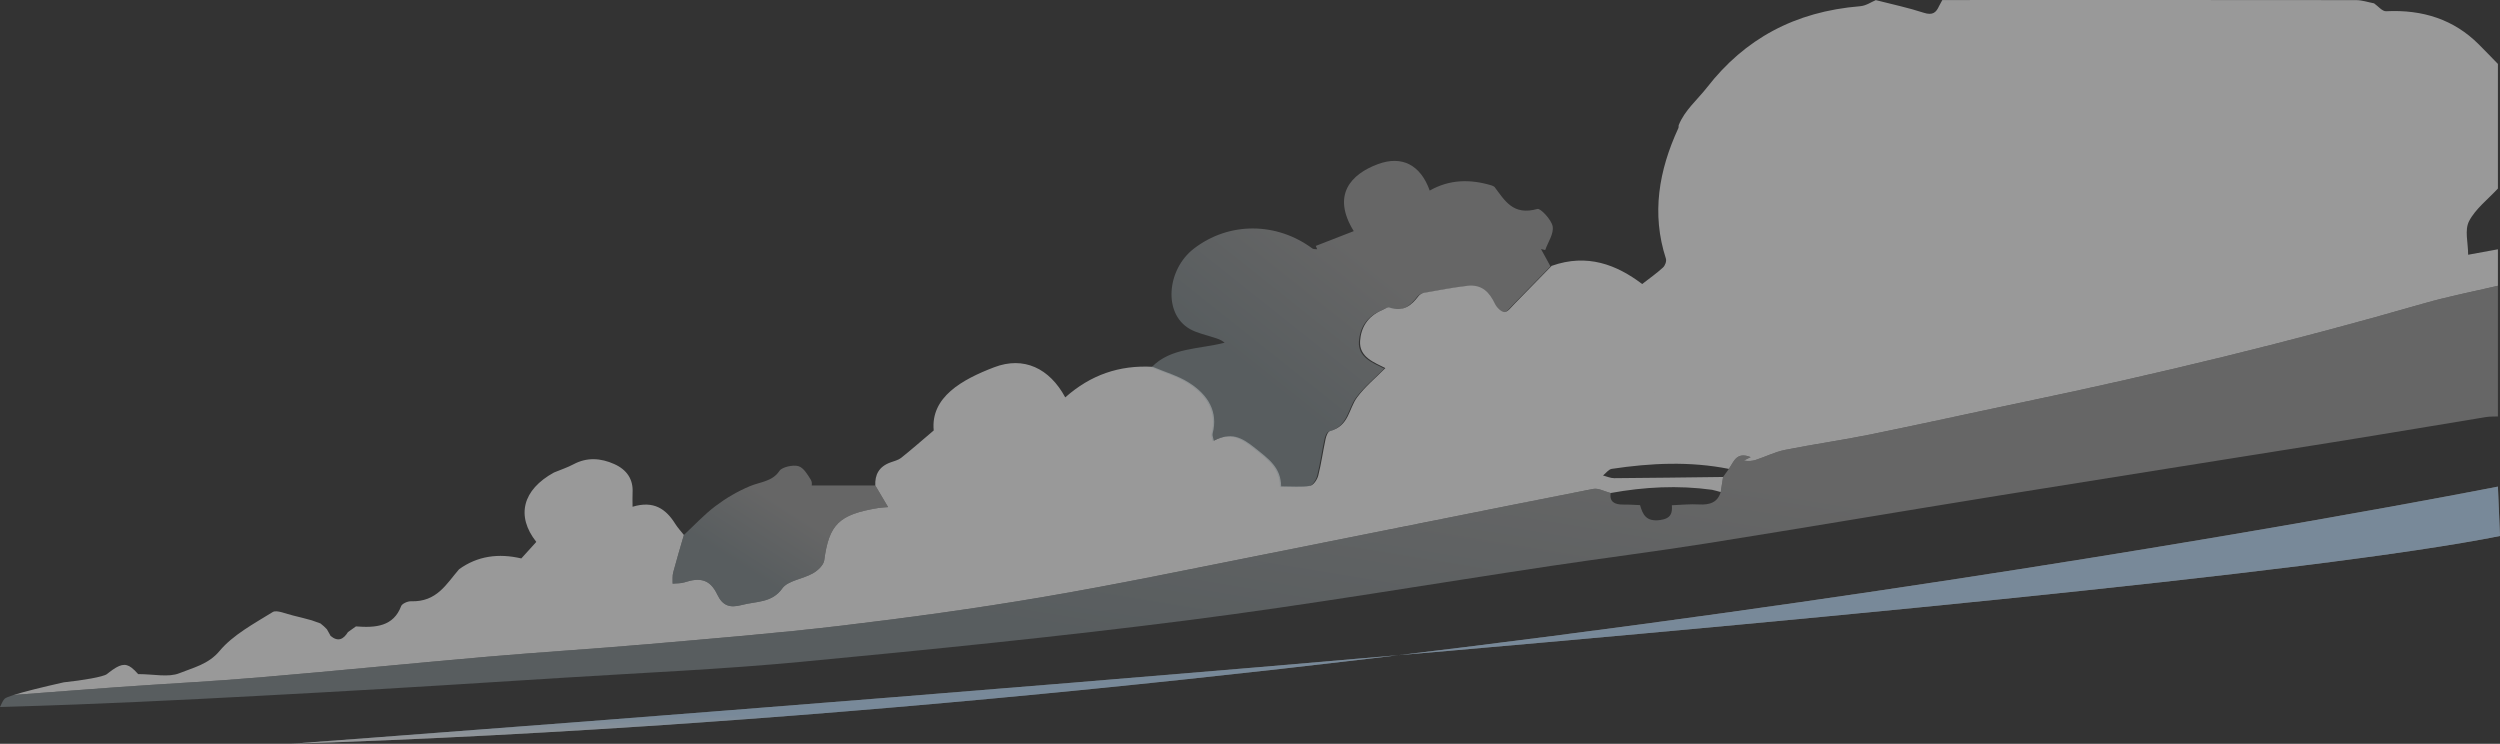 <svg width="1647" height="490" viewBox="0 0 1647 490" fill="none" xmlns="http://www.w3.org/2000/svg"><rect x="0" y="0" width="1647" height="490" fill="#333333" stroke="none"/><g opacity="0.5"><g clip-path="url(#clip0_5502_9432)"><path d="M41.944 449.527C54.267 448.248 68.184 445.895 70.425 444.098C70.899 443.722 71.353 443.355 71.797 443.024C78.862 437.577 82.425 436.638 86.724 439.912C88.046 440.913 89.439 442.318 91.023 444.098C101.187 444.098 111.017 446.414 118.152 443.516C127.235 439.831 137.297 437.693 144.665 428.839C153.415 418.329 167.221 410.914 179.675 403.213C182.299 401.594 188.587 404.501 193.128 405.512C197.256 406.433 201.303 407.614 205.391 408.678C207.298 409.358 209.206 410.046 211.123 410.726C211.88 411.361 212.637 411.987 213.394 412.622C214.05 413.266 214.706 413.91 215.352 414.554C216.139 415.95 216.916 417.345 217.703 418.731L217.612 418.794C222.77 423.168 226.292 421.093 229.178 416.504L229.239 416.424C230.995 415.18 232.741 413.928 234.497 412.676C247.557 413.723 259.274 412.676 264.29 399.277C264.875 397.712 268.559 396.048 270.749 396.12C287.906 396.692 294.083 384.626 302.439 375.029C314.651 366.192 328.518 364.403 343.445 367.9C346.927 364.054 350.146 360.503 353.315 357.006C339.791 339.922 344.272 322.633 364.951 311.291C369.261 309.503 373.782 308.027 377.839 305.862C386.842 301.059 395.865 301.81 404.635 305.71C413.052 309.458 417.2 315.853 416.746 324.386C416.594 327.284 416.726 330.191 416.726 333.858C430.804 329.556 438.818 335.45 444.853 345.11C446.468 347.695 448.638 349.994 450.545 352.427C448.174 360.656 445.671 368.866 443.491 377.14C442.875 379.492 443.208 382.042 443.107 384.501C445.701 384.251 448.496 384.439 450.868 383.66C461.475 380.19 467.813 381.809 472.516 391.63C476.029 398.982 480.631 400.717 488.725 398.562C498.161 396.031 508.566 397.336 515.429 387.578C518.972 382.551 529.084 381.406 535.624 377.668C538.894 375.798 542.598 372.238 543.012 369.117C546.201 345.45 552.65 338.912 578.82 334.636C580.626 334.341 582.483 334.305 585.077 334.073C582.069 328.992 579.355 324.413 576.64 319.824C576.357 312.884 578.911 307.436 586.661 304.637C589.074 303.769 591.809 303.116 593.676 301.64C600.226 296.444 606.463 290.934 615.132 283.591C613.013 261.641 633.763 250.04 654.977 241.946C674.445 234.522 691.4 242.581 701.786 261.802C718.539 246.928 737.462 240.425 759.413 241.659C767.437 245.076 776.207 247.563 783.322 252.098C795.968 260.156 802.649 271.203 798.875 285.684C798.572 286.838 799.278 288.188 799.672 290.335C811.016 284.485 817.838 287.902 827.052 295.335C835.793 302.374 843.846 307.875 844.028 320.379C850.719 320.379 857.047 320.996 863.062 320.057C865.293 319.708 867.796 315.925 868.452 313.358C870.49 305.379 871.58 297.213 873.306 289.163C873.71 287.285 874.769 284.387 876.233 283.993C888.818 280.559 888.455 269.414 894.046 261.811C899.213 254.781 906.369 248.904 912.676 242.5C905.753 238.896 895.247 235.434 896.034 224.549C896.65 215.927 900.838 208.503 910.295 204.424C911.96 203.708 914.069 202.188 915.321 202.599C924.596 205.667 929.793 201.24 934.426 195.176C935.213 194.147 936.706 193.154 938.039 192.922C947.546 191.231 957.043 189.397 966.641 188.297C976.652 187.161 981.386 192.913 984.908 200.247C986.008 202.546 989.076 205.649 991.145 205.596C993.375 205.533 995.636 202.313 997.644 200.283C1005.89 191.938 1014.03 183.53 1022.23 175.14C1045.78 166.786 1065.19 174.496 1081.87 187.126C1086.85 183.244 1091.51 179.988 1095.59 176.222C1097.02 174.899 1098.03 172.063 1097.49 170.364C1087.92 140.776 1092.82 112.351 1105.67 84.489C1105.95 83.898 1105.83 83.174 1105.91 82.512C1109.78 72.7 1118.29 65.697 1124.73 57.423C1149.33 25.832 1182.21 7.612 1225.51 4.097C1229.43 3.784 1233.12 1.163 1235.78 0.081C1246.71 2.889 1257.25 5.09 1267.32 8.39C1273.36 10.358 1275.54 8.157 1277.44 4.034C1278.15 2.701 1278.87 1.36 1279.6 0.027C1370.45 0 1461.31 -0.036 1552.17 0.081C1556.13 0.081 1560.07 1.458 1564.03 2.201C1566.67 4.025 1569.43 7.531 1571.96 7.406C1596.26 6.199 1616.68 12.943 1632.94 29.15C1637.22 33.425 1641.4 37.79 1645.62 42.119V124.202C1639.08 131.295 1630.74 137.663 1626.61 145.722C1623.57 151.67 1626.01 159.827 1626.01 167.833C1633.7 166.428 1639.66 165.337 1645.62 164.237V188.262C1629.37 192.099 1612.87 195.256 1596.9 199.862C1509.86 224.996 1421.68 246.4 1332.59 264.986C1299.07 271.981 1265.67 279.423 1232.1 286.247C1213.48 290.031 1194.56 292.669 1175.93 296.399C1169.34 297.723 1163.23 300.844 1156.82 302.937C1154.35 303.742 1151.64 303.966 1148.84 303.385C1150.27 302.669 1151.72 301.954 1153.34 301.149C1143.82 297.338 1142.24 304.297 1138.97 308.903C1113.27 303.796 1087.54 305.039 1061.86 308.876C1059.71 309.198 1057.99 311.739 1056.07 313.25C1058.52 313.867 1060.98 315.039 1063.44 315.021C1087.35 314.869 1111.25 314.52 1135.16 314.234C1134.64 317.544 1134.12 320.853 1133.6 324.162C1132.63 323.894 1131.67 323.626 1130.7 323.366C1129.77 323.134 1128.84 322.91 1127.91 322.678C1105.48 319.592 1083.22 320.764 1061.08 324.798C1057.23 323.823 1053.03 321.425 1049.6 322.096C976.854 336.389 904.209 351.13 831.493 365.548C783.292 375.101 735.191 385.154 686.697 393.392C642.806 400.852 598.571 406.934 554.275 412.193C511.695 417.247 468.853 420.708 426.081 424.438C391.474 427.452 356.767 429.545 322.16 432.55C271.738 436.924 221.397 442.014 170.975 446.271C140.062 448.892 109.038 450.43 78.075 452.648C55.054 454.285 32.054 456.119 9.043 457.827C15.976 455.636 28.067 452.666 41.944 449.527ZM1090 258.448C1090 258.448 1090.07 258.377 1090.11 258.341H1090V258.448Z" fill="white"/><path style="mix-blend-mode:color-dodge" opacity="0.5" d="M-0 465.779C16.693 465.296 33.386 464.75 50.068 464.115C103.73 462.085 157.351 459.178 210.951 456.217C264.512 453.266 318.042 449.849 371.572 446.468C423.619 443.194 475.796 440.949 527.651 436.03C613.033 427.935 698.415 419.384 783.393 408.508C863.143 398.302 942.348 384.743 1021.83 372.82C1056.1 367.677 1090.54 363.357 1124.76 357.91C1188.54 347.758 1252.2 336.917 1315.95 326.622C1392.26 314.297 1468.64 302.311 1544.97 290.066C1575.94 285.093 1606.84 279.816 1637.8 274.745C1640.34 274.333 1643 274.467 1645.62 274.351V188.261C1629.37 192.099 1612.87 195.256 1596.9 199.862C1509.86 224.996 1421.68 246.4 1332.59 264.986C1299.07 271.981 1265.67 279.423 1232.1 286.247C1213.48 290.031 1194.56 292.669 1175.93 296.399C1169.34 297.723 1163.23 300.844 1156.82 302.937C1154.35 303.742 1151.64 303.966 1148.84 303.385C1150.27 302.669 1151.71 301.953 1153.34 301.148C1143.82 297.338 1142.24 304.297 1138.97 308.903C1137.71 310.683 1136.44 312.454 1135.16 314.234C1134.64 317.544 1134.12 320.853 1133.6 324.162C1131.65 330.817 1126.65 332.767 1119.26 332.329C1113.34 331.971 1107.36 332.642 1101.4 332.865C1101.85 337.972 1100.88 341.622 1093.7 342.606C1084.39 343.885 1082.21 338.858 1080.46 332.776C1076.79 332.642 1073.11 332.355 1069.42 332.409C1063.48 332.49 1060.26 330.432 1061.08 324.797C1057.23 323.822 1053.03 321.425 1049.6 322.096C976.854 336.389 904.209 351.13 831.493 365.548C783.292 375.101 735.191 385.154 686.697 393.392C642.805 400.851 598.57 406.934 554.275 412.193C511.695 417.247 468.853 420.708 426.081 424.438C391.474 427.452 356.766 429.545 322.16 432.55C271.738 436.924 221.397 442.014 170.975 446.271C140.062 448.892 109.038 450.43 78.075 452.648C55.054 454.285 32.053 456.119 9.043 457.827C5.813 458.856 3.704 459.714 3.058 460.341C2.109 461.271 1.12 463.212 -0 465.779Z" fill="url(#paint0_linear_5502_9432)"/><path style="mix-blend-mode:color-dodge" opacity="0.5" d="M758.629 241.983C766.652 245.4 775.423 247.886 782.538 252.421C795.184 260.48 801.865 271.526 798.09 286.007C797.787 287.161 798.494 288.512 798.888 290.658C810.231 284.809 817.054 288.225 826.268 295.658C835.008 302.697 843.062 308.198 843.244 320.702C849.935 320.702 856.263 321.32 862.278 320.38C864.508 320.032 867.011 316.248 867.667 313.681C869.706 305.703 870.796 297.536 872.522 289.487C872.925 287.608 873.985 284.71 875.449 284.317C888.034 280.882 887.67 269.737 893.262 262.135C898.429 255.104 905.584 249.228 911.892 242.824C904.969 239.219 894.463 235.758 895.25 224.872C895.865 216.25 900.054 208.826 909.51 204.747C911.176 204.032 913.285 202.511 914.536 202.923C923.811 205.991 929.009 201.563 933.641 195.499C934.429 194.47 935.922 193.478 937.254 193.245C946.762 191.555 956.258 189.721 965.856 188.621C975.868 187.485 980.601 193.236 984.124 200.57C985.224 202.869 988.292 205.973 990.361 205.919C992.591 205.857 994.852 202.637 996.86 200.606C1005.11 192.261 1013.25 183.853 1021.45 175.464C1019.37 171.662 1017.29 167.87 1015.2 164.077C1016.13 164.292 1017.06 164.507 1017.98 164.721C1019.82 159.507 1023.71 154.024 1022.89 149.158C1022.14 144.766 1014.84 137.092 1012.88 137.647C996.729 142.226 991.37 132.101 984.679 123.282C984.305 122.781 983.447 122.558 982.822 122.209C968.672 117.906 954.896 118.121 941.897 125.563C935.882 108.658 923.63 102.263 907.775 108.13C890.194 114.642 877.043 128.3 891.859 152.271C883.613 155.473 875.227 158.747 866.83 162.011C867.153 162.745 867.465 163.478 867.788 164.22C866.709 164.068 865.316 164.238 864.599 163.711C841.144 146.323 809.686 145.867 786.393 163.898C768.822 177.494 766.027 206.671 783.941 216.787C788.765 219.515 794.74 220.677 800.2 222.511C802.329 223.227 804.519 223.817 806.81 225.767C790.026 230.158 771.164 228.879 758.629 241.983Z" fill="url(#paint1_linear_5502_9432)"/><path style="mix-blend-mode:color-dodge" opacity="0.5" d="M443.107 384.501C445.701 384.251 448.497 384.439 450.868 383.661C461.475 380.19 467.813 381.809 472.517 391.63C476.029 398.982 480.631 400.717 488.725 398.562C498.161 396.031 508.567 397.336 515.429 387.578C518.972 382.551 529.084 381.407 535.624 377.668C538.894 375.798 542.598 372.239 543.012 369.117C546.201 345.45 552.65 338.912 578.82 334.636C580.626 334.341 582.483 334.305 585.077 334.073C582.07 328.992 579.355 324.413 576.64 319.824H534.726C534.867 319.324 535.049 317.472 534.201 316.13C532.031 312.696 529.458 308.08 525.925 307.088C522.353 306.086 515.177 307.705 513.512 310.218C508.829 317.275 500.967 317.409 494.104 320.263C486.02 323.617 478.31 328.161 471.487 333.295C463.887 339.028 457.479 345.996 450.545 352.427C448.174 360.656 445.671 368.867 443.491 377.14C442.875 379.492 443.208 382.042 443.107 384.501Z" fill="url(#paint2_linear_5502_9432)"/><path style="mix-blend-mode:color-dodge" opacity="0.5" d="M1645.62 320.576C1645.62 320.576 904.37 467.139 191.514 490.001C191.514 490.001 1409.3 400.87 1647 353.107L1645.62 320.576Z" fill="url(#paint3_linear_5502_9432)"/><path d="M1645.62 320.576C1645.62 320.576 904.37 467.139 191.514 490.001C191.514 490.001 1409.3 400.87 1647 353.107L1645.62 320.576Z" fill="url(#paint4_linear_5502_9432)"/></g></g><defs><linearGradient id="paint0_linear_5502_9432" x1="842.001" y1="266.142" x2="813.53" y2="438.676" gradientUnits="userSpaceOnUse"><stop stop-color="white"/><stop offset="1" stop-color="#C6DAE2"/></linearGradient><linearGradient id="paint1_linear_5502_9432" x1="893.898" y1="166.309" x2="827.036" y2="250.37" gradientUnits="userSpaceOnUse"><stop stop-color="white"/><stop offset="1" stop-color="#C6DAE2"/></linearGradient><linearGradient id="paint2_linear_5502_9432" x1="515.747" y1="332.784" x2="488.913" y2="374.813" gradientUnits="userSpaceOnUse"><stop stop-color="white"/><stop offset="1" stop-color="#C6DAE2"/></linearGradient><linearGradient id="paint3_linear_5502_9432" x1="936.232" y1="368.122" x2="924.065" y2="474.937" gradientUnits="userSpaceOnUse"><stop stop-color="white"/><stop offset="1" stop-color="#C6DAE2"/></linearGradient><linearGradient id="paint4_linear_5502_9432" x1="919.257" y1="464.441" x2="919.257" y2="490.001" gradientUnits="userSpaceOnUse"><stop stop-color="#BEE0FF"/><stop offset="0.265" stop-color="#BEE0FF"/><stop offset="1" stop-color="white"/></linearGradient><clipPath id="clip0_5502_9432"><rect width="1647" height="490" fill="white" transform="matrix(-1 0 0 1 1647 0)"/></clipPath></defs></svg>